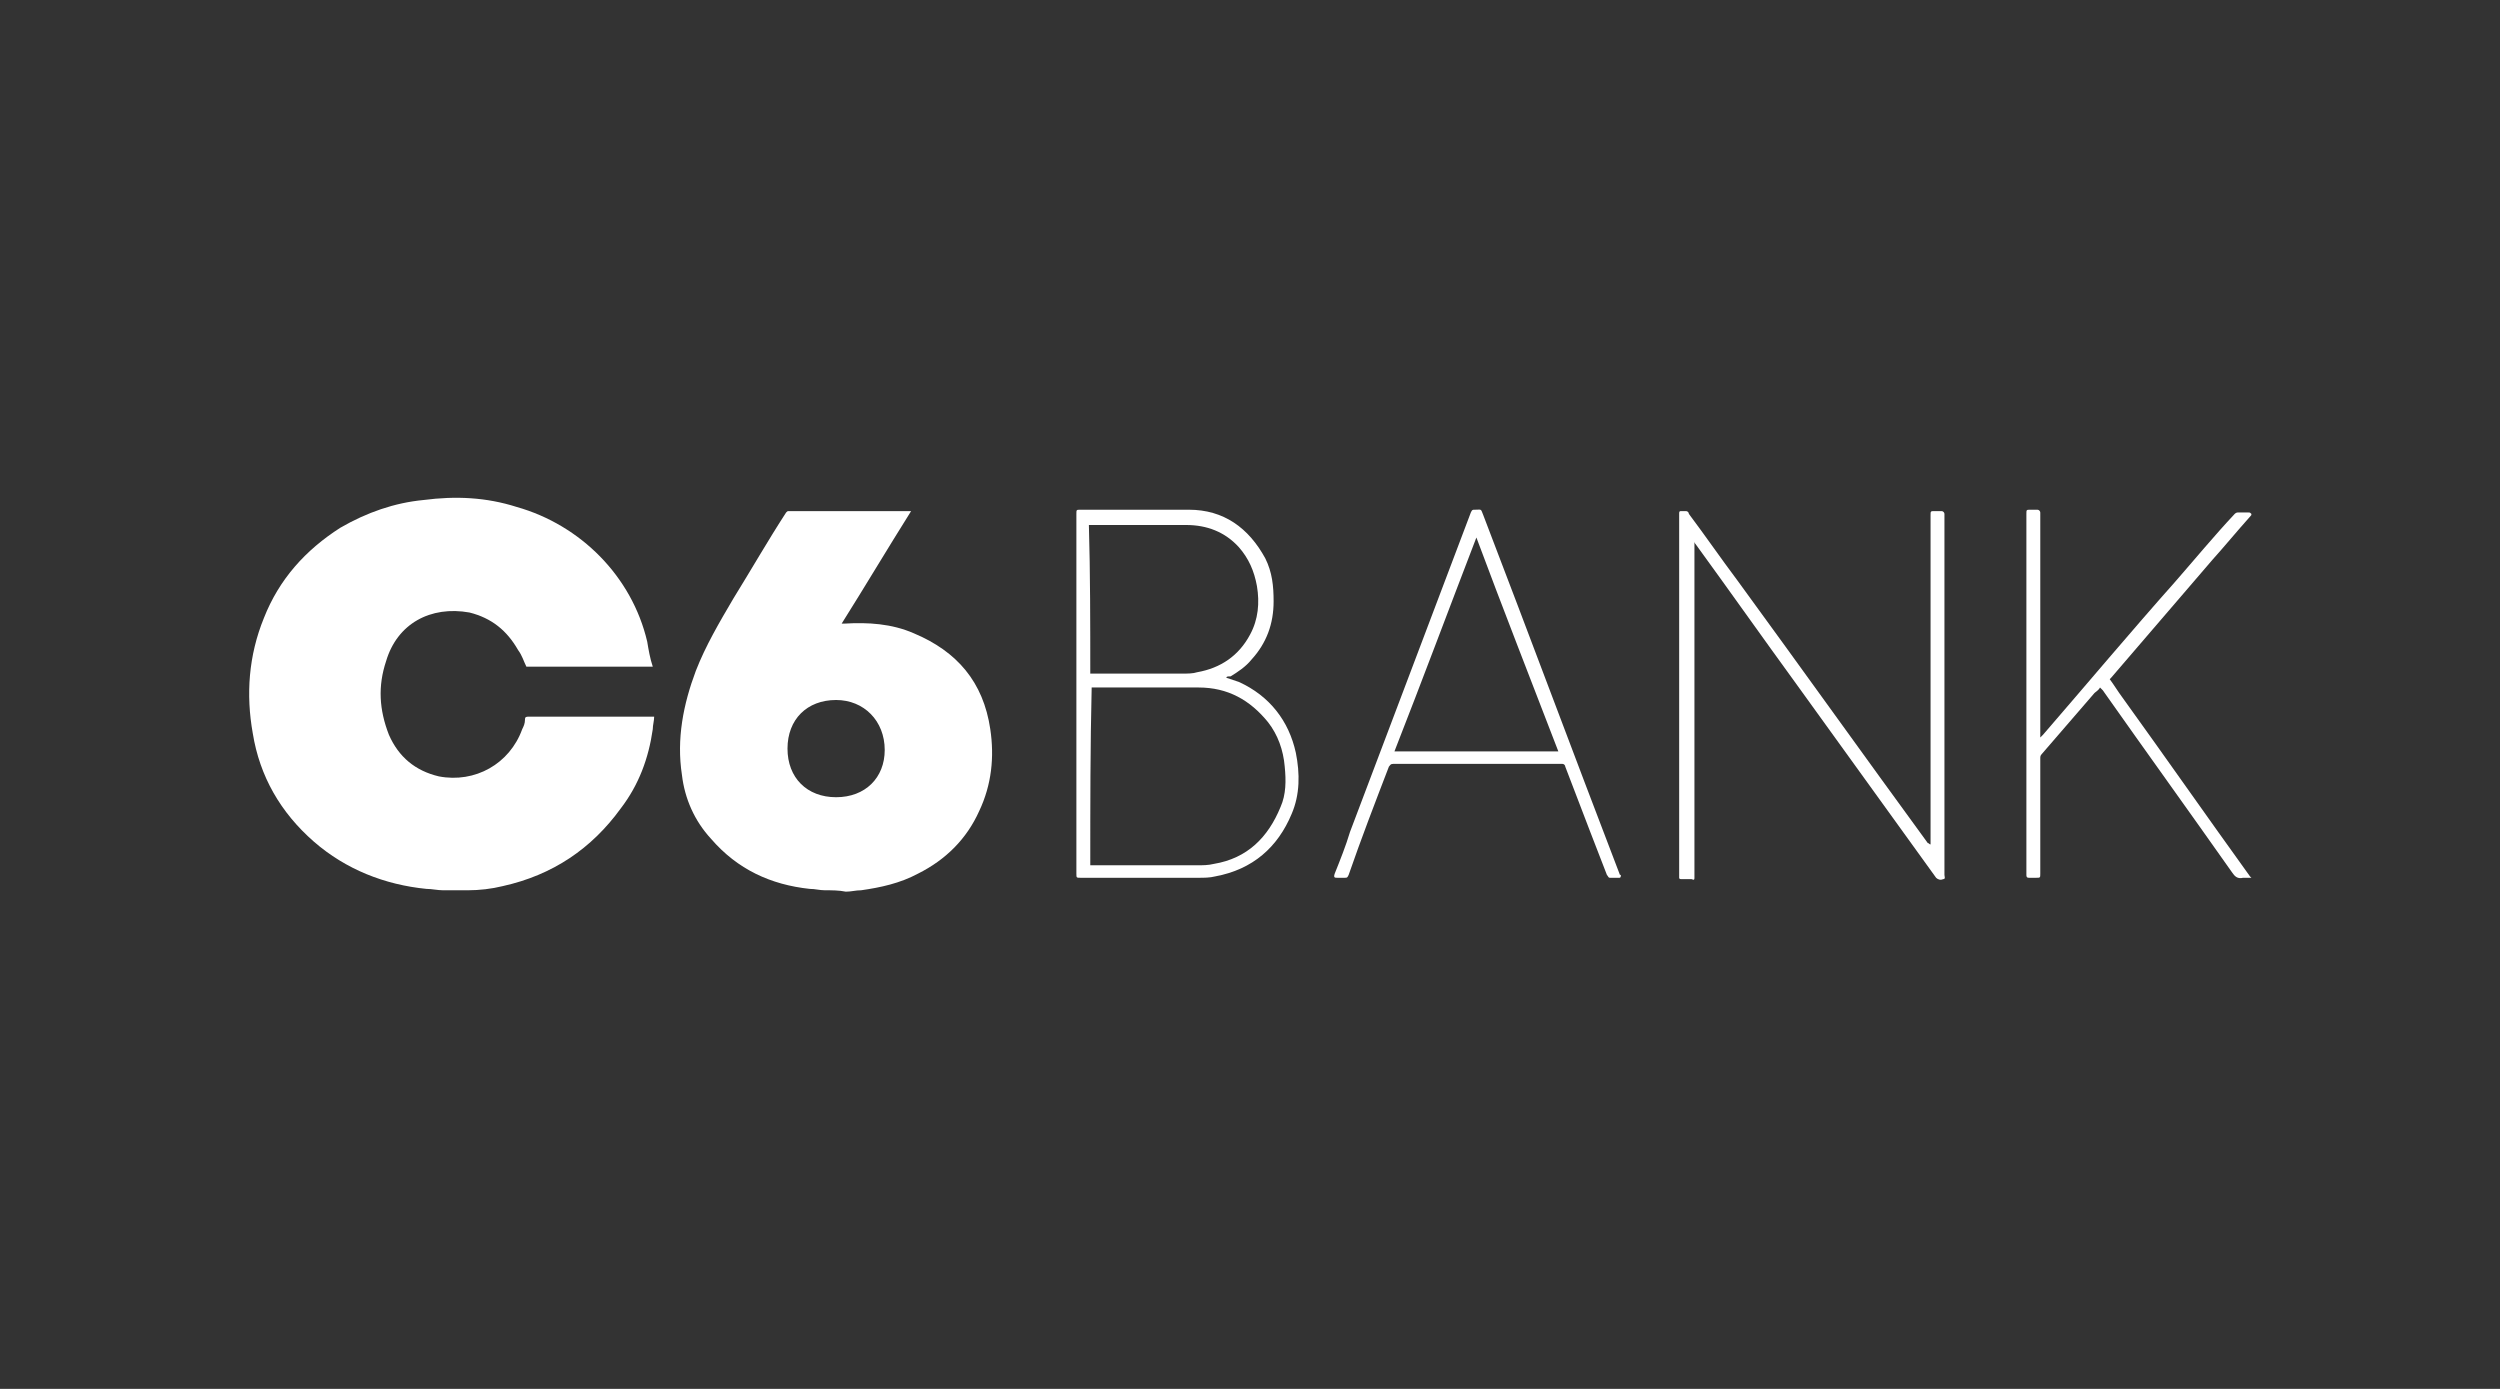 <?xml version="1.0" encoding="utf-8"?>
<!-- Generator: Adobe Illustrator 24.0.3, SVG Export Plug-In . SVG Version: 6.00 Build 0)  -->
<svg version="1.1" id="Camada_1" xmlns="http://www.w3.org/2000/svg" xmlns:xlink="http://www.w3.org/1999/xlink" x="0px" y="0px"
	 viewBox="0 0 180 100" style="enable-background:new 0 0 180 100;" xml:space="preserve">
<rect x="0" y="0" width="180" height="100" fill="#333333" stroke="none"/>
<style type="text/css">
	.st0{fill:#FFFFFF;}
</style>
<path class="st0" d="M31.9,64.1c-0.4,0-0.8-0.1-1.2-0.1c-3-0.3-5.8-1.4-8.1-3.4c-2.4-2.1-3.9-4.7-4.4-7.8c-0.5-2.8-0.3-5.6,0.8-8.3
	c1.1-2.8,3-4.9,5.5-6.5c1.9-1.1,3.9-1.8,6-2c2.3-0.3,4.5-0.2,6.7,0.5c4.6,1.3,8.3,5,9.4,9.7c0.1,0.6,0.2,1.2,0.4,1.8
	c-3.1,0-6.1,0-9.1,0c-0.2-0.4-0.3-0.8-0.6-1.2c-0.8-1.4-1.9-2.3-3.5-2.7c-2.8-0.5-5.2,0.8-6,3.5c-0.6,1.8-0.5,3.5,0.2,5.3
	c0.7,1.6,1.9,2.6,3.6,3c2.6,0.5,5.1-0.9,6-3.4c0.1-0.2,0.2-0.4,0.2-0.7c0-0.2,0.1-0.2,0.3-0.2c2.8,0,5.6,0,8.4,0c0.2,0,0.4,0,0.6,0
	c0,0.3-0.1,0.6-0.1,0.9c-0.3,2.1-1,4-2.3,5.7c-2.1,2.9-4.9,4.8-8.5,5.6c-0.8,0.2-1.7,0.3-2.5,0.3c-0.1,0-0.1,0-0.2,0
	C33,64.1,32.5,64.1,31.9,64.1z"/>
<path class="st0" d="M59.4,64.1c-0.4,0-0.7-0.1-1.1-0.1c-2.8-0.3-5.2-1.4-7.1-3.6c-1.2-1.3-1.9-2.9-2.1-4.6c-0.4-2.6,0.1-5.1,1-7.5
	c0.7-1.8,1.7-3.5,2.7-5.2c1.3-2.1,2.5-4.2,3.8-6.2c0.1-0.1,0.1-0.1,0.2-0.1c2.9,0,5.7,0,8.6,0c0.1,0,0.1,0,0.2,0
	c-1.7,2.7-3.3,5.4-5,8.1c0.1,0,0.1,0,0.2,0c1.7-0.1,3.4,0,5,0.7c3.1,1.3,5,3.5,5.5,6.9c0.3,2,0.1,4-0.8,5.9c-0.9,2-2.4,3.5-4.4,4.5
	c-1.3,0.7-2.7,1-4.1,1.2c-0.4,0-0.7,0.1-1.1,0.1C60.4,64.1,59.9,64.1,59.4,64.1z M60.2,50.4c-2.1,0-3.5,1.4-3.5,3.5
	c0,2.1,1.4,3.5,3.5,3.5c2.1,0,3.5-1.4,3.5-3.4C63.7,51.9,62.2,50.4,60.2,50.4z"/>
<path class="st0" d="M162.1,63.2c-0.2,0-0.4,0-0.6,0c-0.4,0.1-0.6-0.1-0.8-0.4c-3.1-4.4-6.2-8.7-9.3-13.1c-0.1-0.1-0.1-0.1-0.2-0.2
	c-0.1,0.2-0.3,0.3-0.4,0.4c-1.3,1.5-2.5,2.9-3.8,4.4c-0.1,0.1-0.1,0.2-0.1,0.3c0,2.8,0,5.5,0,8.3c0,0.3,0,0.3-0.3,0.3
	c-0.2,0-0.3,0-0.5,0c-0.1,0-0.2,0-0.2-0.2c0,0,0-0.1,0-0.1c0-8.6,0-17.2,0-25.9c0-0.3,0-0.3,0.3-0.3c0.2,0,0.3,0,0.5,0
	c0.1,0,0.2,0.1,0.2,0.2c0,0.1,0,0.1,0,0.2c0,5.2,0,10.5,0,15.7c0,0.1,0,0.1,0,0.3c0.1-0.1,0.1-0.1,0.2-0.2c3.2-3.7,6.3-7.4,9.5-11
	c1.4-1.6,2.8-3.3,4.3-4.9c0.1-0.1,0.2-0.1,0.2-0.1c0.3,0,0.5,0,0.8,0c0.1,0,0.1,0,0.2,0.1c0,0.1,0,0.1-0.1,0.2
	c-0.9,1-1.8,2.1-2.7,3.1c-2.4,2.8-4.9,5.7-7.3,8.5c0,0-0.1,0.1-0.1,0.1c0.3,0.4,0.6,0.9,0.9,1.3c3.1,4.3,6.1,8.6,9.2,12.9
	c0,0,0.1,0.1,0.1,0.1C162.1,63.1,162.1,63.1,162.1,63.2z"/>
<path class="st0" d="M88.3,48.8c0.3,0.1,0.6,0.2,0.9,0.3c2.2,1,3.6,2.8,4.1,5.1c0.3,1.5,0.3,3-0.3,4.4c-1,2.4-2.8,4-5.5,4.5
	c-0.4,0.1-0.8,0.1-1.2,0.1c-2.8,0-5.7,0-8.5,0c-0.3,0-0.3,0-0.3-0.3c0-8.6,0-17.3,0-25.9c0-0.3,0-0.3,0.3-0.3c2.6,0,5.2,0,7.8,0
	c2.5,0,4.3,1.3,5.5,3.5c0.5,1,0.6,2,0.6,3.1c0,1.6-0.5,3-1.6,4.2c-0.4,0.5-1,0.9-1.5,1.2C88.4,48.7,88.3,48.7,88.3,48.8z M78.5,62.3
	c0.1,0,0.1,0,0.2,0c2.5,0,5,0,7.5,0c0.4,0,0.8,0,1.2-0.1c2.4-0.4,3.9-1.9,4.8-4.1c0.4-0.9,0.4-1.9,0.3-2.9c-0.1-1.2-0.5-2.3-1.2-3.2
	c-1.3-1.6-2.9-2.5-5-2.5c-2.5,0-5.1,0-7.6,0c0,0-0.1,0-0.1,0C78.5,53.7,78.5,58,78.5,62.3z M78.5,48.5c0.1,0,0.2,0,0.2,0
	c2.1,0,4.3,0,6.4,0c0.4,0,0.8,0,1.1-0.1c1.7-0.3,3-1.2,3.8-2.7c0.6-1.1,0.7-2.3,0.5-3.5c-0.2-1.1-0.6-2-1.3-2.8
	c-1-1.1-2.3-1.6-3.8-1.6c-2.3,0-4.6,0-6.9,0c0,0-0.1,0-0.1,0C78.5,41.3,78.5,44.9,78.5,48.5z"/>
<path class="st0" d="M139,60.8c0-0.1,0-0.1,0-0.2c0-7.8,0-15.7,0-23.5c0-0.3,0-0.3,0.3-0.3c0.2,0,0.3,0,0.5,0c0.1,0,0.2,0.1,0.2,0.2
	c0,0.1,0,0.1,0,0.2c0,8.6,0,17.2,0,25.8c0,0.1,0.1,0.3-0.1,0.3c-0.2,0.1-0.4,0-0.5-0.1c-3.4-4.7-6.7-9.3-10.1-14
	c-2.4-3.3-4.8-6.7-7.2-10c0,0-0.1-0.1-0.1-0.2c0,0.1,0,0.2,0,0.3c0,7.9,0,15.8,0,23.7c0,0.1,0,0.1,0,0.2c0,0.1,0,0.2-0.2,0.1
	c-0.2,0-0.4,0-0.7,0c-0.1,0-0.2,0-0.2-0.1c0-0.1,0-0.1,0-0.2c0-8.6,0-17.2,0-25.8c0-0.1,0-0.1,0-0.2c0-0.1,0-0.2,0.1-0.2
	c0.1,0,0.3,0,0.4,0c0.1,0,0.2,0.1,0.2,0.2c1.2,1.6,2.3,3.2,3.5,4.8c4.6,6.3,9.1,12.6,13.7,18.9C138.9,60.7,138.9,60.8,139,60.8
	C139,60.8,139,60.8,139,60.8z"/>
<path class="st0" d="M106.3,55c-2,0-4,0-6,0c-0.2,0-0.2,0.1-0.3,0.2c-1,2.6-2,5.2-2.9,7.8c-0.1,0.2-0.1,0.2-0.3,0.2
	c-0.2,0-0.3,0-0.5,0c-0.2,0-0.3,0-0.2-0.3c0.4-1,0.8-2,1.1-3c2.9-7.7,5.8-15.3,8.7-23c0.1-0.2,0.1-0.2,0.3-0.2
	c0.5,0,0.4-0.1,0.6,0.4c3.3,8.6,6.5,17.2,9.8,25.8c0,0,0,0.1,0.1,0.1c0,0.1,0,0.2-0.1,0.2c-0.2,0-0.5,0-0.7,0
	c-0.1,0-0.1-0.1-0.2-0.2c-0.4-1-0.8-2.1-1.2-3.1c-0.6-1.6-1.2-3.1-1.8-4.7c0-0.1-0.1-0.2-0.2-0.2C110.3,55,108.3,55,106.3,55z
	 M106.3,38.7c-2,5.2-3.9,10.3-5.9,15.4c3.9,0,7.8,0,11.8,0C110.2,48.9,108.2,43.8,106.3,38.7z"/>
</svg>
